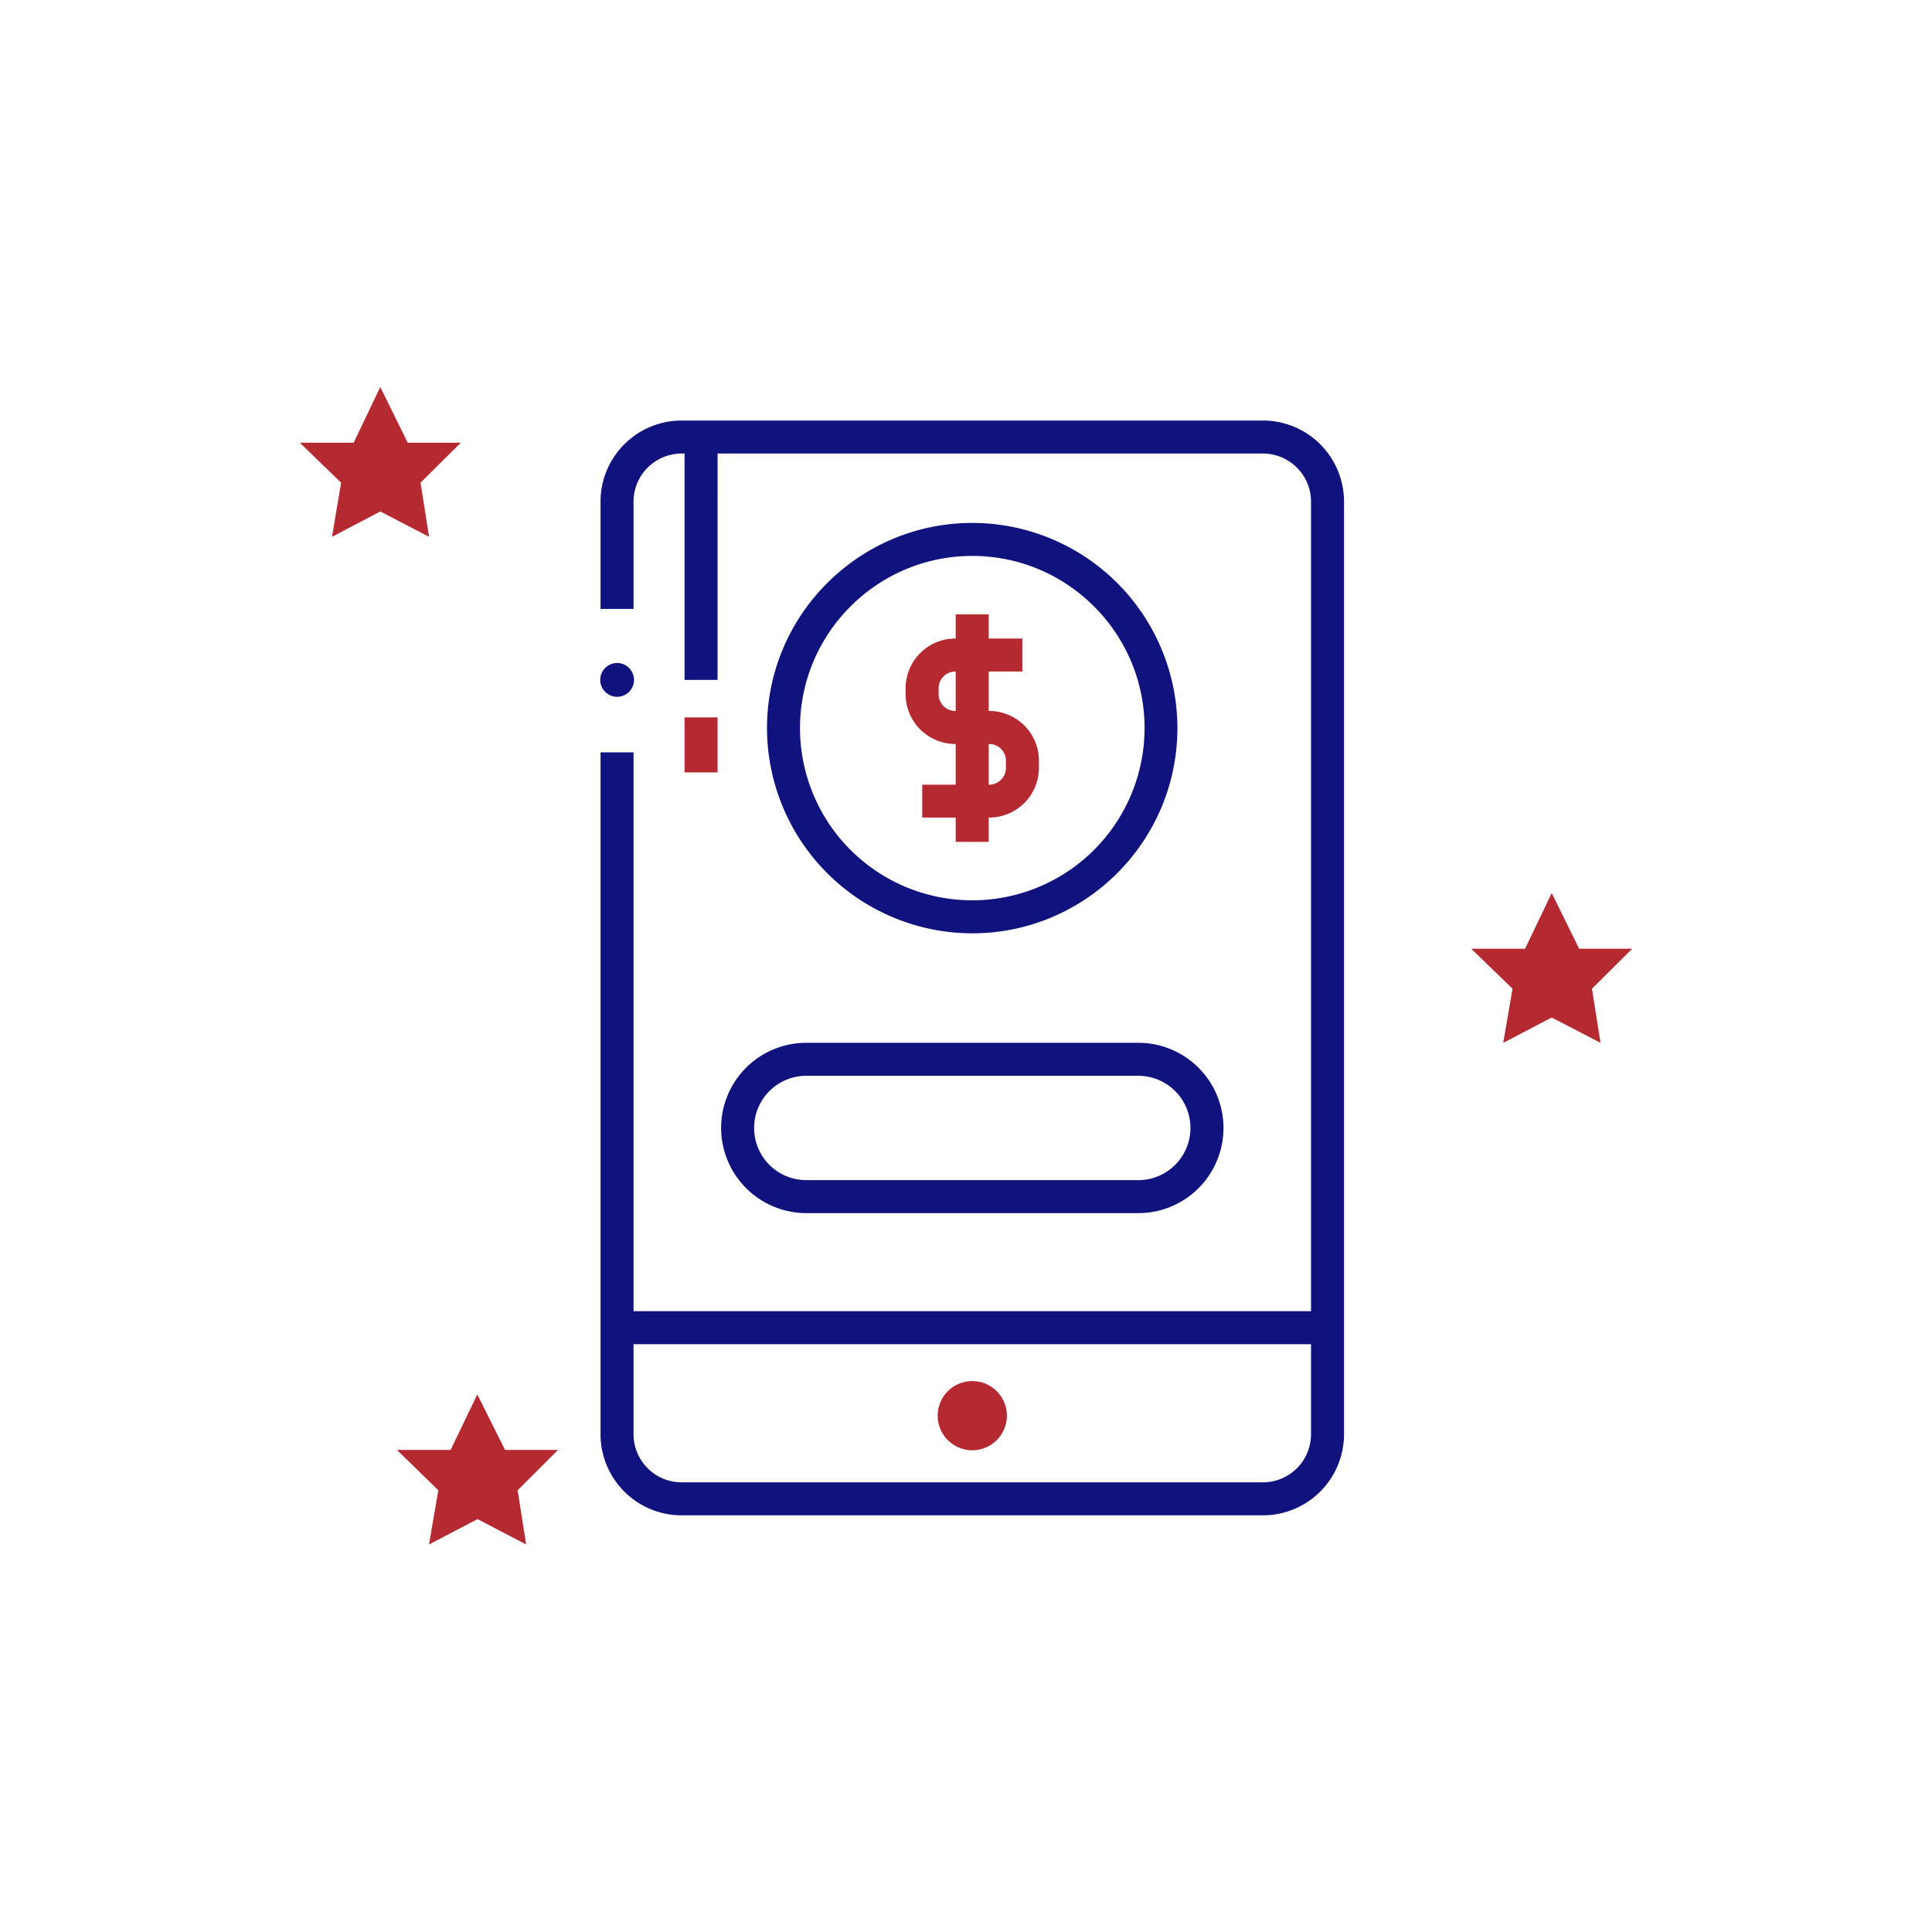 <svg id="Layer_1" data-name="Layer 1" xmlns="http://www.w3.org/2000/svg" viewBox="0 0 1200 1200"><circle cx="383.3" cy="422.3" r="10.5" fill="#10137e"/><path d="M784.4,261.2h-361A50.39,50.39,0,0,0,373,311.6h0v66.6h20.5V311.6a29.9,29.9,0,0,1,29.9-29.9h1.8V422.3h20.5V281.7H784.4a29.9,29.9,0,0,1,29.9,29.9h0V814.4H393.5V467.3H373V890.8a50.39,50.39,0,0,0,50.4,50.4h361a50.39,50.39,0,0,0,50.4-50.4h0V311.6a50.39,50.39,0,0,0-50.4-50.4Zm0,659.5h-361a29.9,29.9,0,0,1-29.9-29.9h0V834.9H814.3v55.9A29.9,29.9,0,0,1,784.4,920.7Z" fill="#10137e"/><path d="M603.9,579.7c70.3,0,127.4-57.2,127.4-127.5A127.48,127.48,0,0,0,603.9,324.8c-70.3,0-127.5,57.2-127.5,127.4A127.61,127.61,0,0,0,603.9,579.7Zm0-234.4c59,0,107,48,107,106.9a107,107,0,1,1-214,0h0c0-58.9,48-106.9,107-106.9Z" fill="#10137e"/><path d="M593.3,462.1h.3v25.3H572.8v20.4h20.8v15.1h20.5V507.8h.3A30.9,30.9,0,0,0,645.3,477v-4.6a30.9,30.9,0,0,0-30.9-30.8h-.3V417.1H635V396.6H614.1v-15H593.6v15h-.3a30.9,30.9,0,0,0-30.8,30.9v3.7A30.9,30.9,0,0,0,593.3,462.1Zm21.1,0a10.4,10.4,0,0,1,10.4,10.3V477a10.5,10.5,0,0,1-10.4,10.4h-.3V462.1ZM583,427.5a10.4,10.4,0,0,1,10.3-10.4h.3v24.5h-.3A10.4,10.4,0,0,1,583,431.2Z" fill="#b52a31"/><path d="M447.9,700.6a53,53,0,0,0,52.9,52.9H707a52.9,52.9,0,0,0,.06-105.8H500.8A52.89,52.89,0,0,0,447.9,700.6Zm52.9-32.4H707a32.4,32.4,0,0,1,0,64.8H500.8a32.4,32.4,0,0,1,0-64.8Z" fill="#10137e"/><circle cx="603.9" cy="879.3" r="21.5" fill="#b52a31"/><rect x="425.2" y="445.6" width="20.5" height="34.15" fill="#b52a31"/><polygon points="206.23 333.42 236.2 317.69 266.5 333.42 261.2 299.81 286.2 274.98 253.25 274.98 236.2 240.38 219.64 274.98 186.2 274.98 211.86 299.81 206.23 333.42" fill="#b52a31"/><polygon points="266.45 959.3 296.63 943.55 326.81 959.3 321.51 925.63 346.55 900.59 313.71 900.59 296.47 866.1 279.88 900.59 246.55 900.59 272.25 925.63 266.45 959.3" fill="#b52a31"/><polygon points="933.67 647.72 963.8 632 994.1 647.72 988.8 614.11 1013.8 589.28 980.85 589.28 963.8 554.68 947.24 589.28 913.8 589.28 939.46 614.11 933.67 647.72" fill="#b52a31"/></svg>